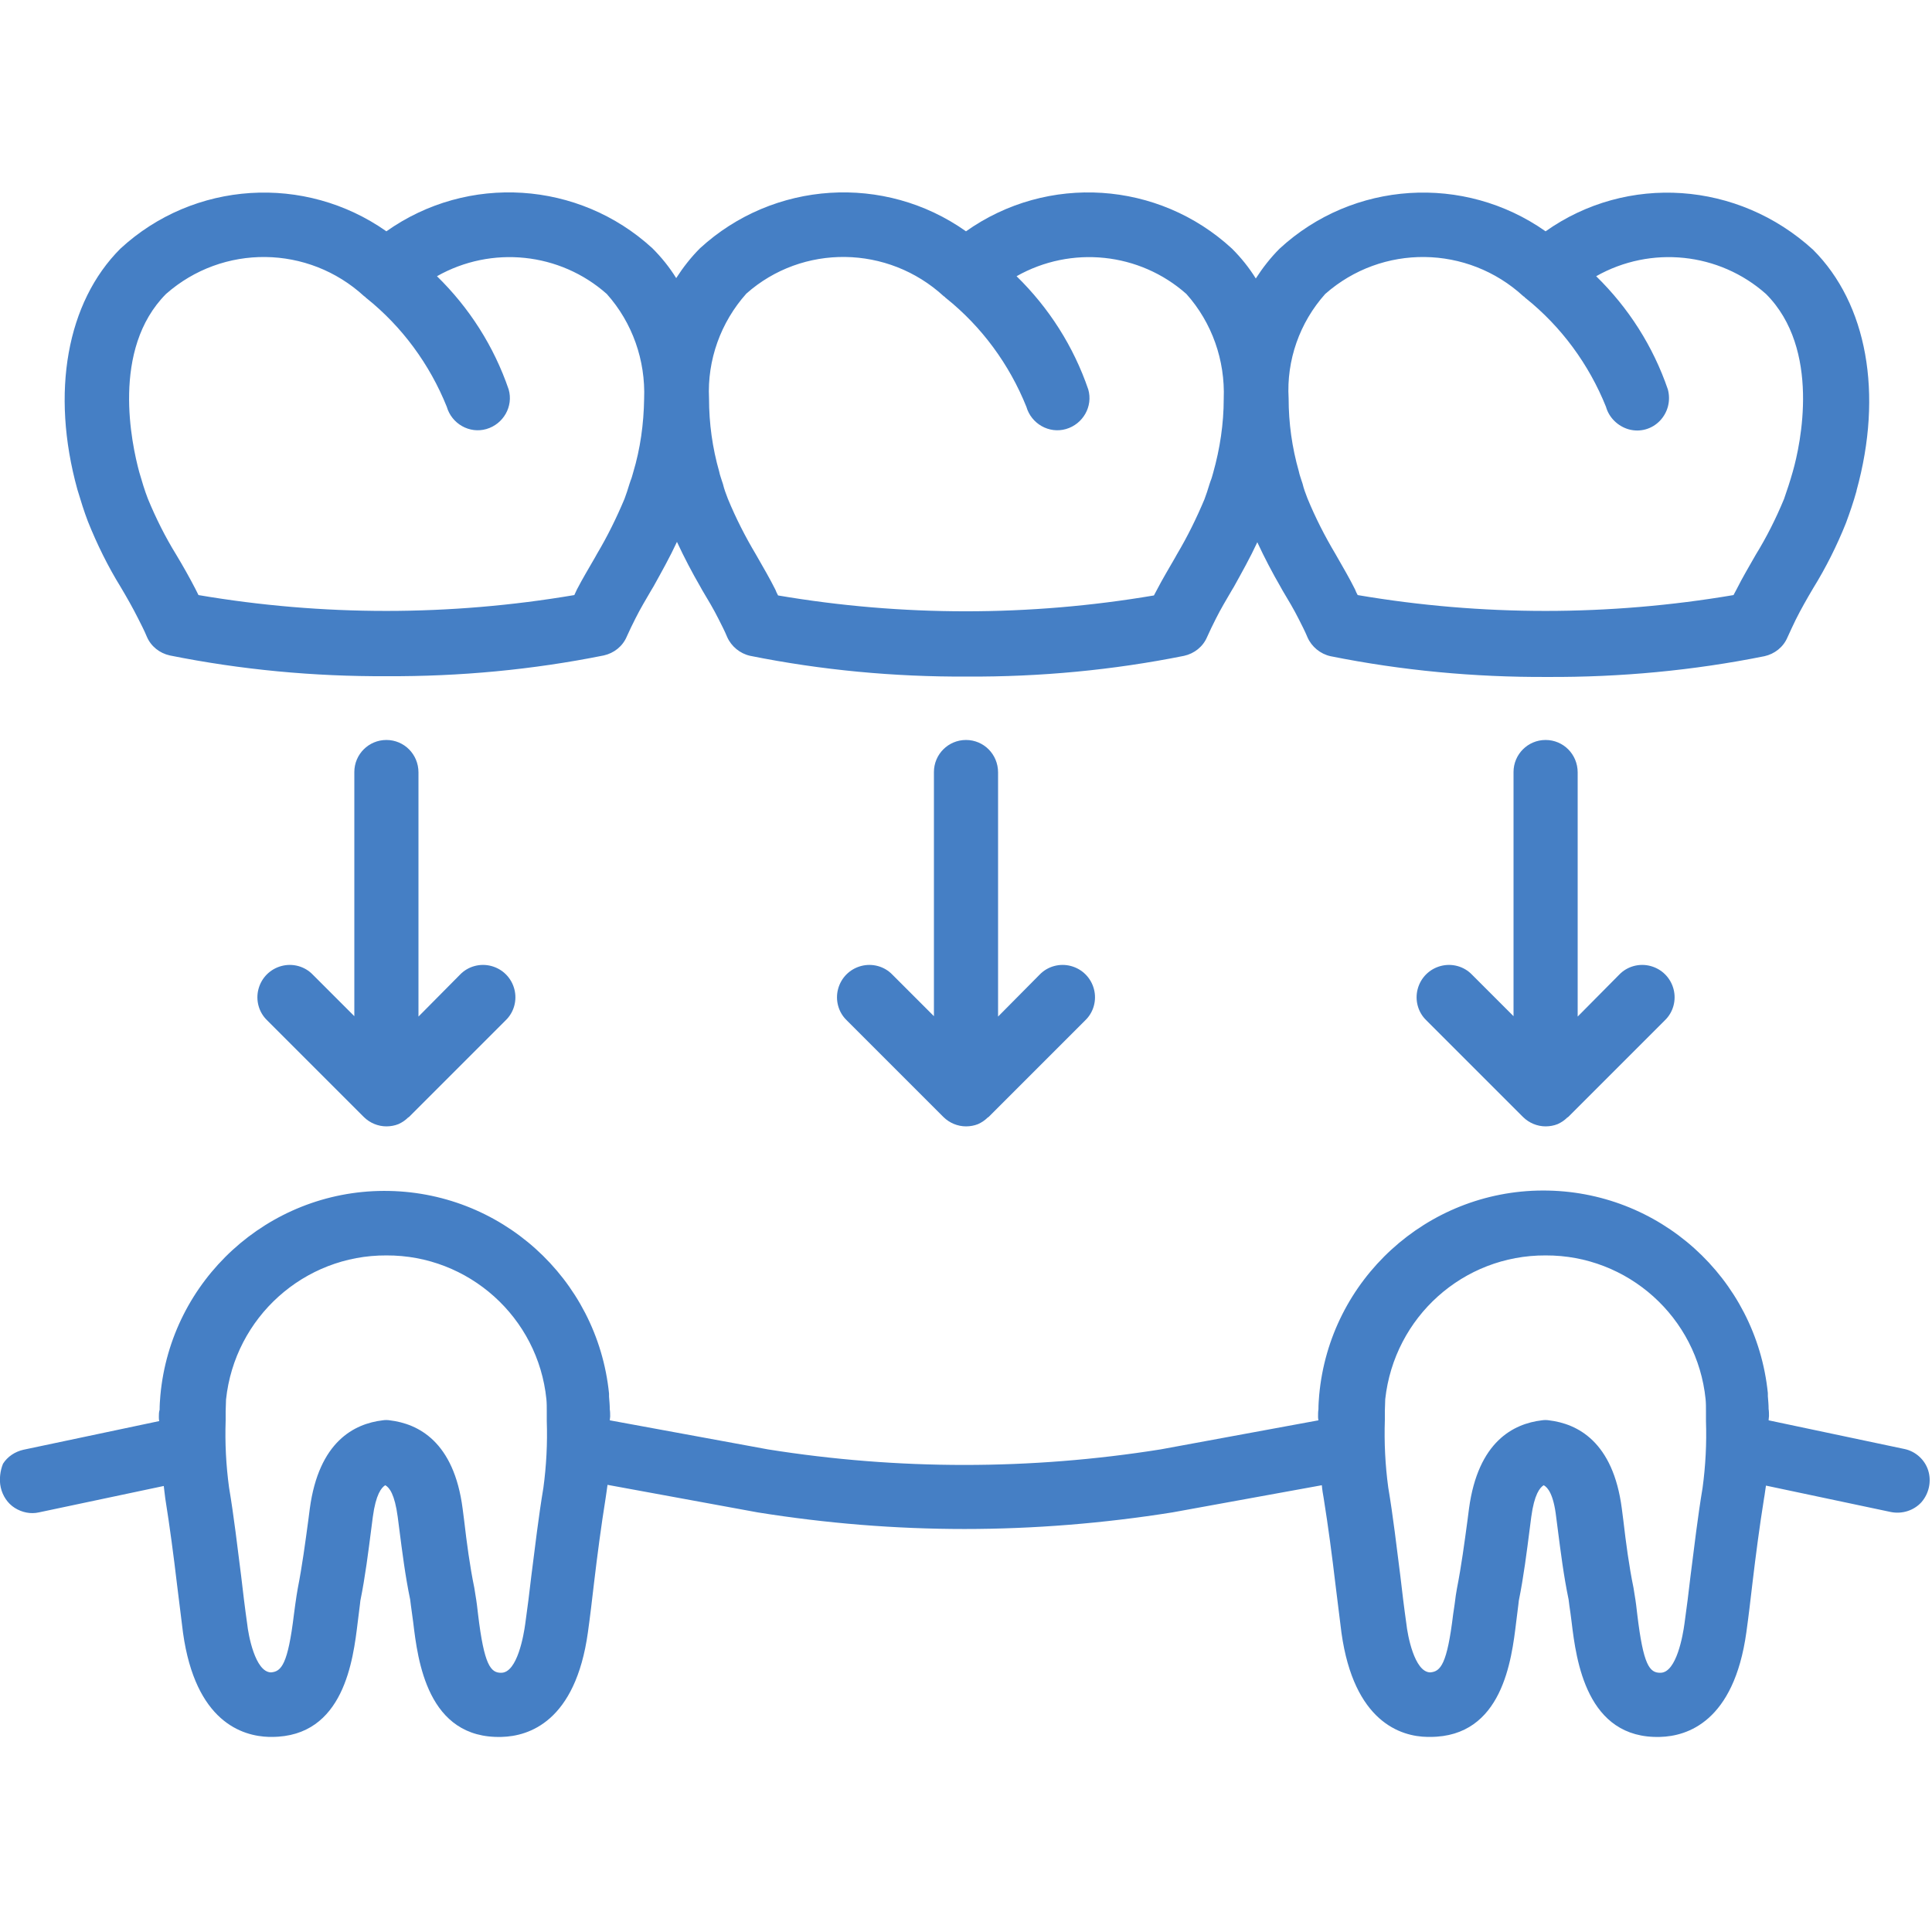 <?xml version="1.0" encoding="utf-8"?>
<!-- Generator: Adobe Illustrator 23.0.0, SVG Export Plug-In . SVG Version: 6.00 Build 0)  -->
<svg version="1.1" id="Capa_1" xmlns="http://www.w3.org/2000/svg" xmlns:xlink="http://www.w3.org/1999/xlink" x="0px" y="0px"
	 viewBox="0 0 512 512" style="enable-background:new 0 0 512 512;" xml:space="preserve">
<path fill="#457fc5" d="M185.5,65.8c-2.4,2.4-4.5,5.1-6.3,7.9c-1.8-2.9-3.9-5.5-6.3-7.9C153.4,47.9,124,46,102.4,61.3c-21.6-15.2-51-13.4-70.5,4.6
	C17.7,80.1,13.4,104,20.5,129.7c0.9,3,1.8,5.9,2.8,8.5c2.4,6,5.3,11.9,8.7,17.4c1.6,2.7,3.2,5.5,4.6,8.3c0.8,1.6,1.6,3.1,2.3,4.8
	c1.1,2.6,3.4,4.4,6.1,5c18.9,3.8,38.2,5.6,57.5,5.5c19.3,0.1,38.6-1.7,57.5-5.5c2.7-0.6,5-2.4,6.1-5c0.7-1.6,1.5-3.2,2.3-4.8
	c1.3-2.6,2.8-5.1,4.2-7.5l0.6-1c2.1-3.8,4.3-7.7,6.2-11.8c1.9,4.1,4,8.1,6.2,11.9l0.5,0.9c1.5,2.5,3,5,4.3,7.6
	c0.8,1.6,1.6,3.1,2.3,4.8c1.1,2.5,3.4,4.4,6.1,5c18.9,3.8,38.2,5.6,57.5,5.5c19.3,0.1,38.6-1.7,57.5-5.5c2.7-0.6,5-2.4,6.1-5
	c0.7-1.6,1.5-3.2,2.3-4.8c1.3-2.6,2.8-5.1,4.2-7.5l0.6-1c2.1-3.8,4.3-7.7,6.2-11.8c1.9,4.1,4,8.1,6.2,11.9l0.5,0.9
	c1.5,2.5,3,5,4.3,7.6c0.8,1.6,1.6,3.1,2.3,4.8c1.1,2.5,3.4,4.4,6.1,5c18.9,3.8,38.2,5.6,57.5,5.5c19.3,0.1,38.6-1.7,57.5-5.5
	c2.7-0.6,5-2.4,6.1-5c0.7-1.6,1.5-3.2,2.2-4.7c1.4-2.8,3-5.6,4.6-8.3c3.4-5.5,6.3-11.3,8.7-17.3c1-2.7,2-5.6,2.8-8.5v-0.1
	c7.1-25.7,2.8-49.5-11.5-63.8C460.6,48,431.2,46,409.6,61.3c-21.6-15.2-51-13.4-70.5,4.6c-2.4,2.4-4.5,5.1-6.3,7.9
	c-1.8-2.9-3.9-5.5-6.3-7.9C307,47.9,277.6,46,256,61.3C234.4,46,205,47.9,185.5,65.8z M167.8,125.2c-0.2,0.7-0.4,1.5-0.7,2.2
	c-0.1,0.3-0.2,0.6-0.3,0.9c-0.4,1.3-0.8,2.6-1.3,3.9c-2.1,5-4.5,9.9-7.3,14.6l-0.5,0.9c-1.6,2.8-3.3,5.6-4.8,8.5l-0.7,1.5
	c-33,5.6-66.7,5.6-99.6,0l-0.8-1.6c-1.6-3.1-3.3-6.1-5.1-9.1c-2.9-4.7-5.4-9.7-7.5-14.8c-0.9-2.3-1.6-4.7-2.3-7.1
	c-2-7.4-7.5-32.5,7.1-47.2c15.1-13.3,37.7-13,52.5,0.6c0.1,0.1,0.2,0.1,0.3,0.2c0.1,0.1,0.1,0.2,0.3,0.3
	c9.5,7.6,16.8,17.6,21.3,28.8c1.3,4.5,6,7.2,10.5,5.9c4.5-1.3,7.2-6,5.9-10.5c-3.9-11.4-10.4-21.6-19-30c14.5-8.2,32.6-6.3,45,4.7
	c6.8,7.6,10.3,17.6,9.9,27.8C170.6,112.3,169.7,118.9,167.8,125.2z M351.2,77.9c15.1-13.3,37.7-13,52.5,0.6c0.1,0.1,0.2,0.1,0.3,0.2
	c0.1,0.1,0.1,0.2,0.3,0.3c9.5,7.6,16.8,17.6,21.3,28.8c0.8,2.9,3.2,5.2,6.1,6c3,0.8,6.1-0.1,8.2-2.3c2.1-2.2,2.9-5.3,2.1-8.3
	c-3.9-11.4-10.4-21.6-19-30c14.5-8.2,32.6-6.3,45,4.7c14.6,14.6,9.2,39.8,7.1,47.1c-0.7,2.5-1.5,4.9-2.3,7.2
	c-2.1,5.1-4.6,10.1-7.5,14.8c-1.7,3-3.5,6-5.1,9.2l-0.8,1.5c-33,5.6-66.7,5.6-99.6,0c-0.3-0.5-0.5-1-0.7-1.5c-1.5-3-3.2-5.9-4.8-8.7
	l-0.4-0.7c-2.8-4.7-5.3-9.6-7.4-14.7c-0.5-1.3-1-2.6-1.3-3.9c-0.1-0.3-0.2-0.6-0.3-0.9c-0.2-0.7-0.5-1.4-0.7-2.4
	c-1.8-6.3-2.7-12.8-2.7-19.3C340.9,95.5,344.4,85.5,351.2,77.9z M250.1,78.5c0.1,0.1,0.2,0.1,0.3,0.2c0.1,0.1,0.1,0.2,0.3,0.3
	c9.5,7.6,16.8,17.6,21.3,28.8c1.3,4.5,6,7.2,10.5,5.9c4.5-1.3,7.2-6,5.9-10.5c-3.9-11.4-10.4-21.6-19-30c14.5-8.2,32.6-6.3,45,4.7
	c6.8,7.6,10.3,17.6,9.9,27.8c0,6.6-1,13.2-2.8,19.6c-0.2,0.7-0.4,1.5-0.7,2.2c-0.1,0.3-0.2,0.6-0.3,0.9c-0.4,1.3-0.8,2.6-1.3,3.9
	c-2.1,5-4.5,9.9-7.3,14.6l-0.5,0.9c-1.6,2.8-3.3,5.6-4.8,8.5l-0.8,1.5c-33,5.6-66.7,5.6-99.6,0c-0.3-0.5-0.5-1-0.7-1.5
	c-1.5-3-3.2-5.9-4.8-8.7l-0.4-0.7c-2.8-4.7-5.3-9.6-7.4-14.7c-0.5-1.3-1-2.6-1.3-3.9c-0.1-0.3-0.2-0.6-0.3-0.9
	c-0.2-0.7-0.5-1.4-0.7-2.4c-1.8-6.3-2.7-12.8-2.7-19.4c-0.5-10.2,3.1-20.2,9.9-27.8C212.7,64.6,235.3,64.9,250.1,78.5z M256,196.1
	c-4.7,0-8.5,3.8-8.5,8.5v64.7l-11-11c-2.1-2.2-5.3-3.1-8.3-2.3c-3,0.8-5.3,3.1-6.1,6.1c-0.8,3,0.1,6.2,2.3,8.3L250,296
	c1.6,1.6,3.8,2.5,6,2.5c1.1,0,2.2-0.2,3.2-0.6c0.9-0.4,1.8-1,2.5-1.7c0.1-0.1,0.2-0.1,0.3-0.2l25.6-25.6c2.2-2.1,3.1-5.3,2.3-8.3
	c-0.8-3-3.1-5.3-6.1-6.1c-3-0.8-6.2,0.1-8.3,2.3l-11,11.1v-64.7C264.5,199.9,260.7,196.1,256,196.1z M102.4,196.1
	c-4.7,0-8.5,3.8-8.5,8.5v64.7l-11-11c-2.1-2.2-5.3-3.1-8.3-2.3c-3,0.8-5.3,3.1-6.1,6.1c-0.8,3,0.1,6.2,2.3,8.3L96.4,296
	c1.6,1.6,3.8,2.5,6,2.5c1.1,0,2.2-0.2,3.2-0.6c0.9-0.4,1.8-1,2.5-1.7c0.1-0.1,0.2-0.1,0.3-0.2l25.6-25.6c2.2-2.1,3.1-5.3,2.3-8.3
	c-0.8-3-3.1-5.3-6.1-6.1c-3-0.8-6.2,0.1-8.3,2.3l-11,11.1v-64.7C110.9,199.9,107.1,196.1,102.4,196.1z M409.6,196.1
	c-4.7,0-8.5,3.8-8.5,8.5v64.7l-11-11c-2.1-2.2-5.3-3.1-8.3-2.3c-3,0.8-5.3,3.1-6.1,6.1c-0.8,3,0.1,6.2,2.3,8.3l25.6,25.6
	c1.6,1.6,3.8,2.5,6,2.5c1.1,0,2.2-0.2,3.2-0.6c0.9-0.4,1.8-1,2.5-1.7c0.1-0.1,0.2-0.1,0.3-0.2l25.6-25.6c2.2-2.1,3.1-5.3,2.3-8.3
	c-0.8-3-3.1-5.3-6.1-6.1c-3-0.8-6.2,0.1-8.3,2.3l-11,11.1v-64.7C418.1,199.9,414.3,196.1,409.6,196.1z M0.2,394.2
	c0.5,2.2,1.8,4.2,3.7,5.4s4.2,1.7,6.4,1.2l33.1-7c0.1,1.1,0.3,2.3,0.4,3.3c1.2,7.5,2.2,15.1,3.1,22.7c0.5,4.3,1.1,8.6,1.6,12.9
	c3.3,23.6,15.7,27.4,22.8,27.6h0.7c19.2,0,21.6-20.5,22.8-30.4c0.2-1.6,0.4-3.1,0.6-4.8l0.1-0.9c1.3-6.4,2.1-12.9,2.9-19.1l0.4-3.1
	c0.8-6,2.3-7.8,3.3-8.4c1.1,0.6,2.5,2.4,3.3,8.4l0.4,3.1c0.8,6.2,1.6,12.6,2.9,18.8l0.2,1.6c0.2,1.4,0.4,2.8,0.6,4.4
	c1.2,10,3.7,31,23.5,30.4c7.1-0.2,19.5-4,22.8-27.7c0.6-4.3,1.1-8.6,1.6-12.9c0.9-7.6,1.9-15.2,3.1-22.7c0.2-1.1,0.3-2.3,0.5-3.5
	l39.8,7.3c18.1,2.9,36.4,4.4,54.8,4.4c18.4,0,36.9-1.5,55.1-4.4l39.6-7.2c0.1,1.2,0.3,2.4,0.5,3.5c1.2,7.5,2.2,15.1,3.1,22.7
	c0.5,4.3,1.1,8.6,1.6,12.9c3.3,23.6,15.7,27.5,22.8,27.6h0.7c19.2,0,21.6-20.5,22.8-30.4c0.2-1.6,0.4-3.1,0.6-4.8l0.1-0.9
	c1.3-6.4,2.1-12.9,2.9-19.1l0.4-3.1c0.8-6,2.3-7.8,3.3-8.4c1.1,0.6,2.6,2.4,3.3,8.4l0.4,3.1c0.8,6.2,1.6,12.6,2.9,18.8l0.2,1.6
	c0.2,1.3,0.4,2.8,0.6,4.4c1.2,10,3.9,31,23.5,30.4c7.1-0.2,19.5-4,22.8-27.7c0.6-4.3,1.1-8.6,1.6-12.9c0.9-7.6,1.9-15.2,3.1-22.7
	c0.2-1,0.3-2.2,0.5-3.3l33.1,7c3,0.6,6.1-0.4,8.1-2.6c2-2.3,2.7-5.5,1.8-8.4c-0.9-2.9-3.4-5.1-6.3-5.7l-36-7.6
	c0-0.4,0.1-0.9,0.1-1.1c0-0.6,0-1.3-0.1-1.9c0-1.1-0.1-2.2-0.2-3.4v-0.8c-3.1-30.6-28.9-53.8-59.7-53.7
	c-30.7,0.1-56.4,23.6-59.2,54.2c-0.1,1.2-0.2,2.5-0.2,3.8c-0.1,0.6-0.1,1.3-0.1,1.9c0,0.2,0,0.6,0.1,1l-41.8,7.7
	c-34.5,5.5-69.6,5.5-104.1,0l-41.9-7.7c0-0.3,0.1-0.8,0.1-1c0-0.6,0-1.3-0.1-1.9c0-1.1-0.1-2.2-0.2-3.4v-0.8
	c-3.1-30.6-28.9-53.8-59.7-53.7c-30.7,0.1-56.4,23.6-59.2,54.2c-0.1,1.2-0.2,2.5-0.2,3.8c-0.2,0.6-0.2,1.3-0.2,1.9
	c0,0.2,0,0.7,0.1,1.1l-36,7.6c-2.2,0.5-4.2,1.8-5.4,3.7C0.1,389.6-0.3,392,0.2,394.2z M409.6,332.7c21.8-0.1,40.2,16.4,42.4,38.1
	c0.1,1,0.1,2.1,0.1,3.2v2.6c0.2,5.9-0.1,11.8-0.9,17.7c-1.3,7.8-2.2,15.6-3.2,23.4c-0.5,4.3-1,8.4-1.6,12.6c-0.4,3-2.1,12.9-6.3,13
	c-3,0.1-4.6-2.1-6.2-15.4c-0.2-1.8-0.4-3.5-0.7-5.2l-0.3-1.9c-1.2-5.8-2-11.9-2.7-17.9l-0.4-3.1c-2.3-17.8-11.8-22.5-19.3-23.4
	c-0.6-0.1-1.3-0.1-1.9,0c-7.5,0.9-16.9,5.6-19.3,23.4l-0.4,3.1c-0.8,5.9-1.6,12-2.8,18.1l-0.3,1.8c-0.2,1.5-0.4,3.2-0.7,5
	c-1.6,13.2-3.3,15.2-6.1,15.4c-4.2-0.1-6-10-6.3-12.9c-0.6-4.2-1.1-8.4-1.6-12.7c-1-7.8-1.9-15.7-3.2-23.4
	c-0.8-5.9-1.1-11.9-0.9-17.9v-2.4c0-1,0.1-2,0.1-3.1C369.5,349,387.8,332.6,409.6,332.7z M102.4,332.7c21.8-0.1,40.2,16.4,42.4,38.1
	c0.1,1,0.1,2.1,0.1,3.2v2.6c0.2,5.9-0.1,11.8-0.9,17.7c-1.3,7.8-2.2,15.6-3.2,23.4c-0.5,4.3-1,8.4-1.6,12.6c-0.4,3-2.1,12.9-6.3,13
	c-2.9,0.1-4.6-2.1-6.2-15.4c-0.2-1.8-0.4-3.5-0.7-5.2l-0.3-1.9c-1.2-5.8-2-11.9-2.7-17.9l-0.4-3.1c-2.3-17.8-11.8-22.5-19.3-23.4
	c-0.6-0.1-1.3-0.1-1.9,0c-7.5,0.9-16.9,5.6-19.3,23.4l-0.4,3.1c-0.8,5.9-1.6,12-2.8,18.1l-0.3,1.8c-0.2,1.5-0.5,3.2-0.7,5
	c-1.6,13.2-3.3,15.2-6.1,15.4c-4.2-0.1-6-10-6.3-12.9c-0.6-4.2-1.1-8.4-1.6-12.7c-1-7.8-1.9-15.7-3.2-23.4
	c-0.8-5.9-1.1-11.8-0.9-17.7V374c0-1,0.1-2,0.1-3.1C62.2,349.1,80.6,332.6,102.4,332.7z"/>
</svg>
